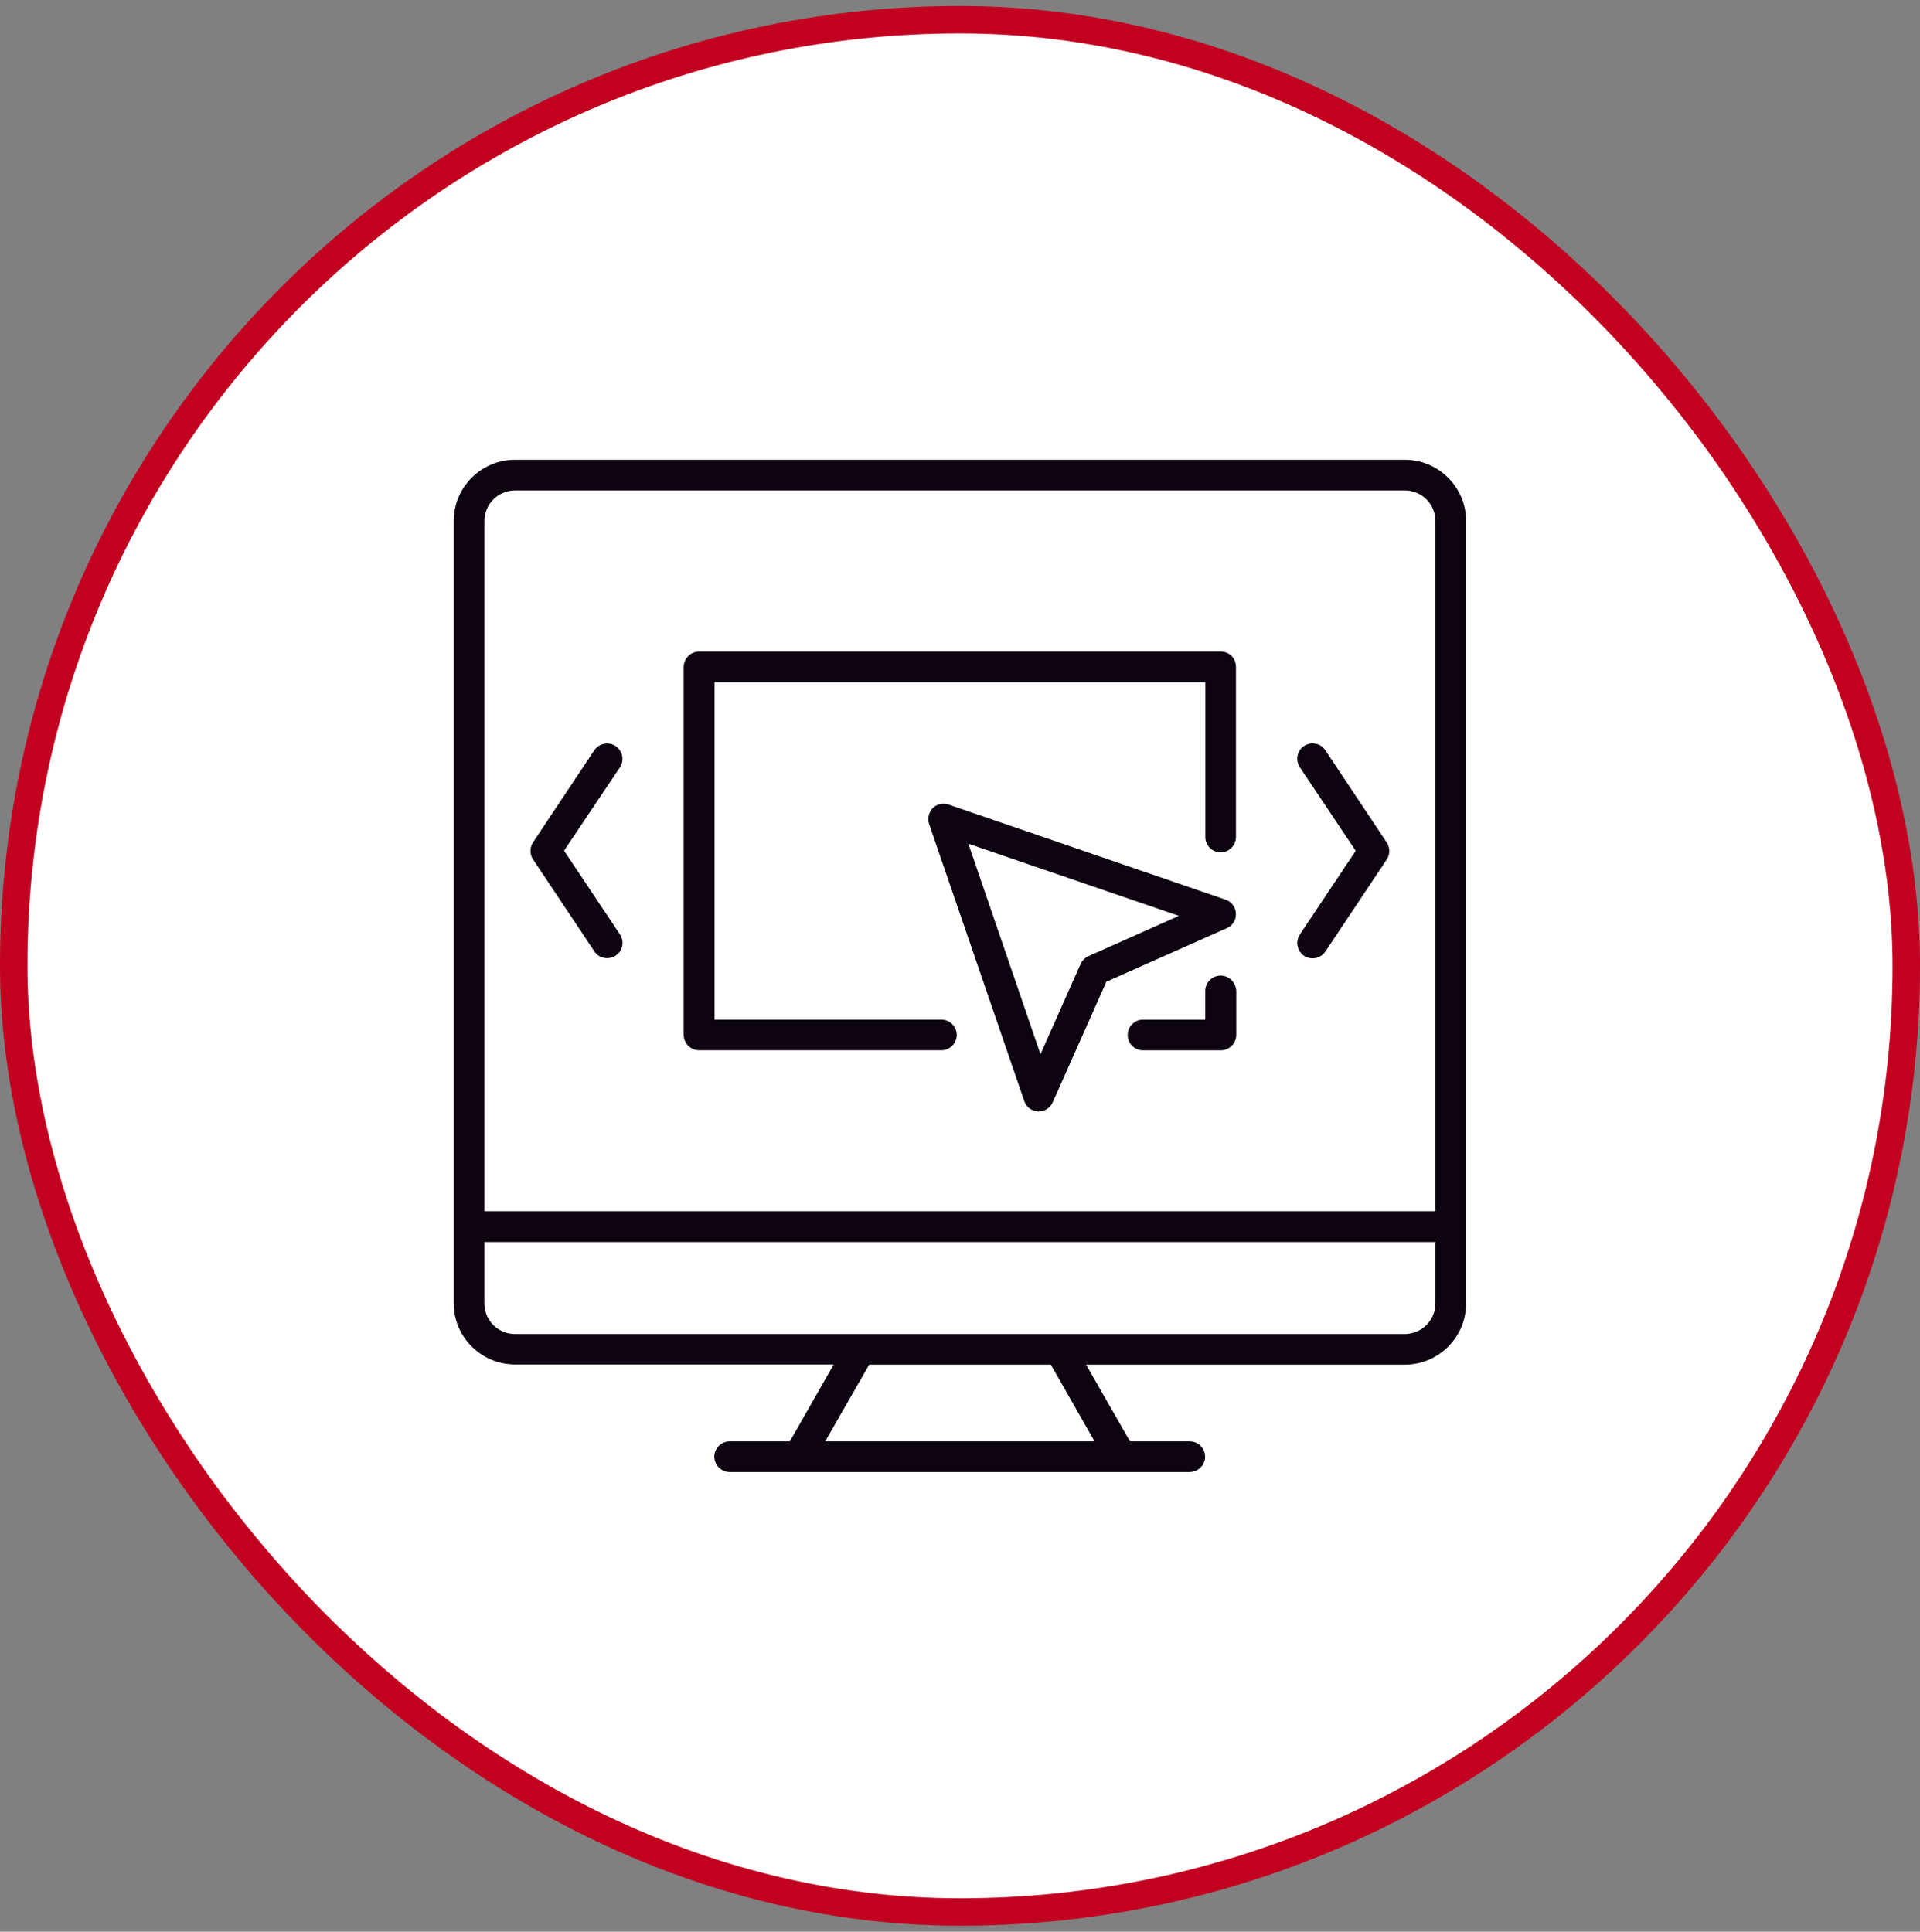 <svg xmlns="http://www.w3.org/2000/svg" fill="none" viewBox="0 0 160 161" height="161" width="160">
<rect x="0" y="0" width="160" height="161" fill="#808080" stroke="none"/>
<rect fill="white" rx="78.857" height="157.714" width="157.714" y="1.643" x="1.143"></rect>
<rect stroke-width="2.286" stroke="#C20020" rx="78.857" height="157.714" width="157.714" y="1.643" x="1.143"></rect>
<g clip-path="url(#clip0_2406_1035)">
<path fill="#0E0311" d="M117.066 38.322H42.919C40.101 38.322 37.81 40.613 37.81 43.43V108.614C37.81 111.432 40.101 113.722 42.919 113.722H69.48L65.822 120.132H60.813C60.104 120.132 59.528 120.709 59.528 121.401C59.528 122.109 60.104 122.686 60.796 122.686H99.139C99.847 122.686 100.424 122.109 100.424 121.417C100.424 120.709 99.847 120.132 99.155 120.132H94.163L90.505 113.739H117.066C119.884 113.739 122.174 111.448 122.174 108.631V43.43C122.174 40.613 119.884 38.322 117.066 38.322ZM91.213 120.132H68.771L72.429 113.739H87.572L91.213 120.132ZM119.62 108.631C119.62 110.048 118.467 111.185 117.066 111.185H42.919C41.502 111.185 40.364 110.048 40.364 108.631V103.523H119.62V108.631ZM119.62 100.952H40.364V43.43C40.364 42.013 41.518 40.876 42.919 40.876H117.066C118.483 40.876 119.62 42.013 119.62 43.43V100.952Z"></path>
<path fill="#0E0311" d="M101.727 54.303H58.26C57.551 54.303 56.991 54.879 56.975 55.572V86.252C56.975 86.961 57.551 87.537 58.26 87.537H78.494C79.202 87.504 79.746 86.911 79.73 86.219C79.697 85.544 79.169 85.016 78.494 84.983H59.545V56.857H100.442V69.808C100.475 70.516 101.068 71.06 101.76 71.044C102.435 71.011 102.963 70.483 102.996 69.808V55.572C102.996 54.863 102.435 54.303 101.727 54.303Z"></path>
<path fill="#0E0311" d="M101.72 81.312C101.012 81.312 100.435 81.889 100.435 82.598V84.987H95.294C94.586 84.954 93.993 85.514 93.976 86.223C93.943 86.931 94.503 87.524 95.212 87.541H95.311H101.737C102.445 87.541 103.022 86.964 103.022 86.256V82.598C102.989 81.889 102.429 81.312 101.72 81.312Z"></path>
<path fill="#0E0311" d="M102.988 76.137C102.971 75.609 102.625 75.148 102.131 74.983L79.046 67.058C78.387 66.827 77.646 67.173 77.432 67.849C77.333 68.112 77.333 68.409 77.432 68.689L85.357 91.774C85.522 92.268 85.983 92.614 86.51 92.63H86.56C87.071 92.63 87.516 92.334 87.73 91.872L92.195 81.821L102.246 77.356C102.708 77.158 103.021 76.664 102.988 76.137ZM90.696 79.696C90.416 79.828 90.185 80.058 90.053 80.338L86.708 87.868L80.694 70.32L98.242 76.334L90.696 79.696Z"></path>
<path fill="#0E0311" d="M51.307 62.183C50.713 61.788 49.922 61.953 49.527 62.529L44.419 70.208C44.139 70.636 44.139 71.196 44.419 71.625L49.527 79.287C49.758 79.649 50.17 79.863 50.598 79.863C50.845 79.863 51.092 79.781 51.307 79.649C51.9 79.254 52.048 78.463 51.653 77.87L47.006 70.9L51.653 63.963C52.048 63.37 51.883 62.579 51.307 62.183Z"></path>
<path fill="#0E0311" d="M110.453 62.541C110.074 61.948 109.283 61.783 108.69 62.162C108.096 62.541 107.932 63.332 108.311 63.925C108.311 63.942 108.327 63.942 108.327 63.958L112.974 70.912L108.327 77.882C107.932 78.475 108.096 79.266 108.673 79.661C108.887 79.809 109.118 79.875 109.382 79.875C109.81 79.875 110.206 79.661 110.453 79.299L115.561 71.637C115.841 71.208 115.841 70.648 115.561 70.22L110.453 62.541Z"></path>
</g>
<defs>
<clipPath id="clip0_2406_1035">
<rect transform="translate(37.818 38.318)" fill="white" height="84.364" width="84.364"></rect>
</clipPath>
</defs>
</svg>
